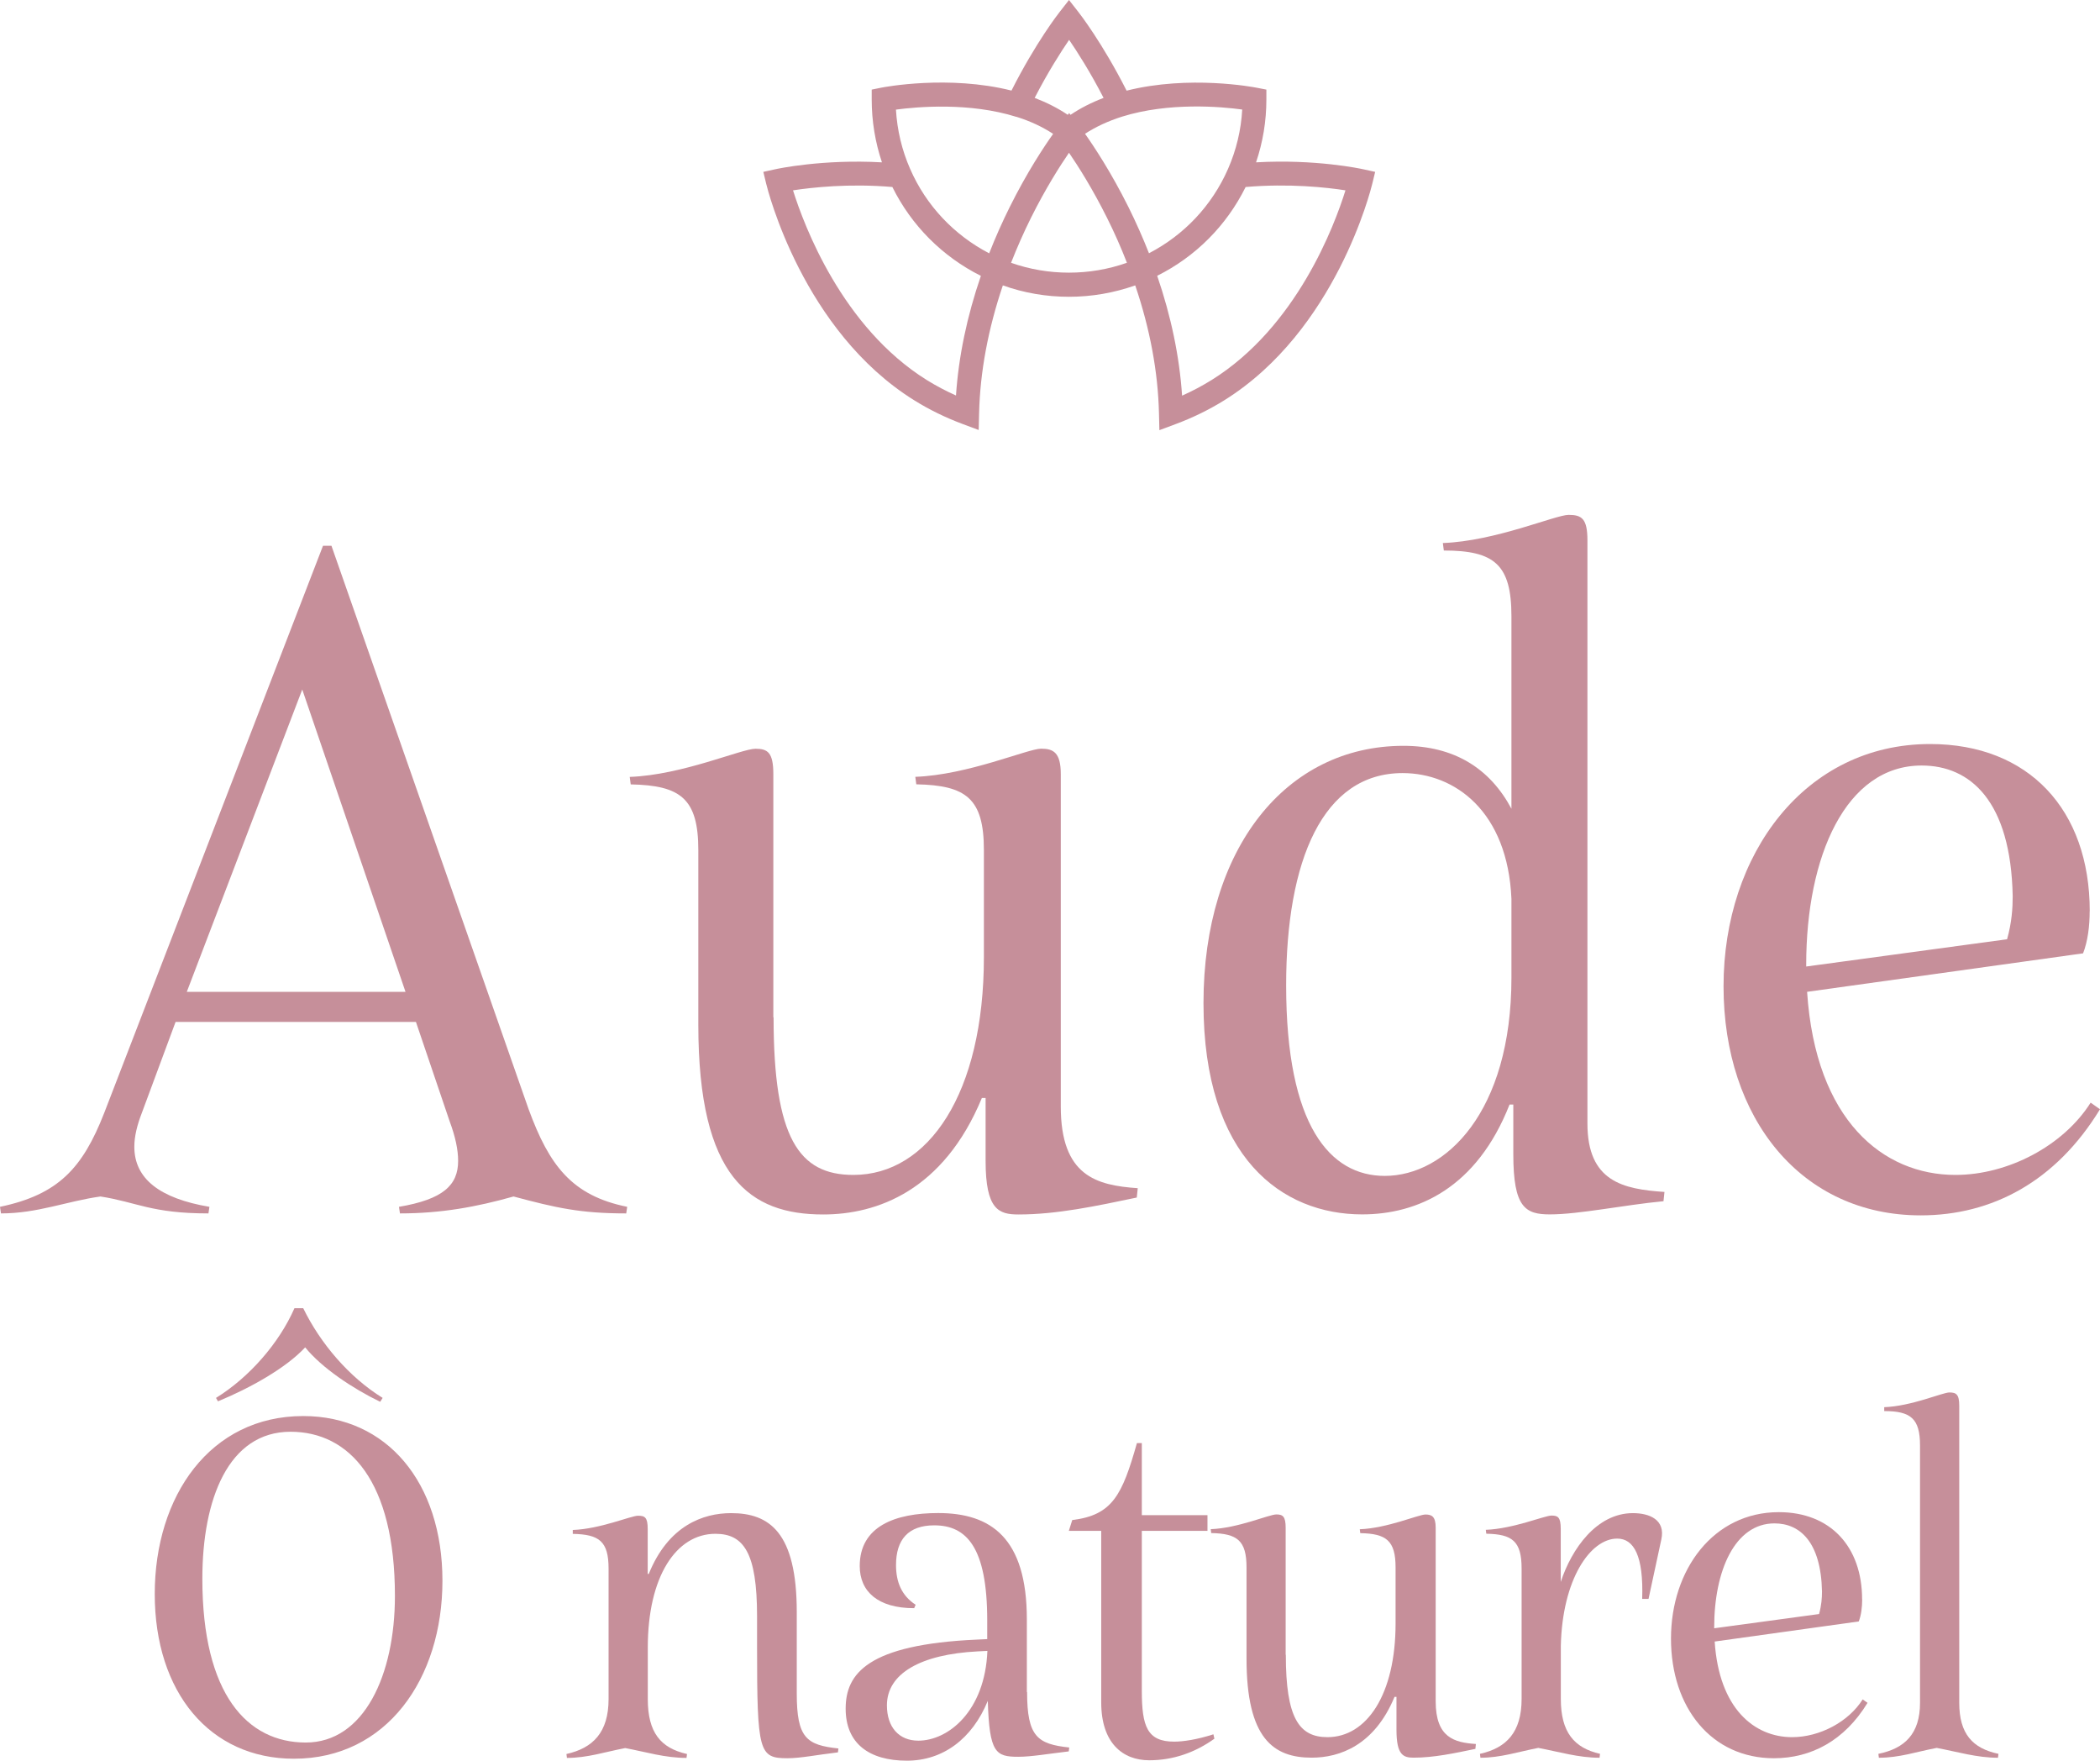 <?xml version="1.0" encoding="UTF-8"?>
<svg id="Calque_2" xmlns="http://www.w3.org/2000/svg" viewBox="0 0 258.11 216.36">
  <defs>
    <style>
      .cls-1 {
        fill: #c68f9a;
      }
    </style>
  </defs>
  <g id="Calque_1-2" data-name="Calque_1">
    <g>
      <g>
        <path class="cls-1" d="M36.13,216.12c-10.36,0-17.11-8.19-17.11-20.24s6.81-21.87,18.25-21.87c10.3,0,17.11,8.19,17.11,20.24s-6.87,21.87-18.25,21.87ZM35.71,175.94c-7.65,0-10.84,8.31-10.84,18.07,0,14.22,5.54,20.12,12.71,20.12s10.96-8.31,10.96-18.01c0-14.1-5.6-20.18-12.83-20.18ZM37.27,160.76c2.11,4.34,5.66,8.49,9.76,11.02l-.3.48c-3.37-1.63-7.17-4.16-9.22-6.69-2.35,2.53-6.75,5-10.72,6.63l-.24-.42c4.1-2.53,7.77-6.75,9.64-11.02h1.08Z"/>
        <path class="cls-1" d="M79.62,193.41h.12c2.41-5.96,6.69-7.47,10.12-7.47,4.7,0,8.07,2.35,8.07,12.17v10c0,5.48,1.21,6.33,5.12,6.75l-.06.48c-2.59.3-4.58.72-6.21.72-3.49,0-3.73-.72-3.73-13.73v-3.73c0-7.77-1.63-10.12-5.12-10.12-4.82,0-8.31,5.24-8.31,13.98v6.33c0,4.1,1.57,6.02,4.82,6.75l-.06.48c-2.65,0-4.94-.72-7.53-1.21-2.53.48-4.64,1.21-7.17,1.21l-.06-.48c3.25-.72,5.18-2.65,5.18-6.75v-16.02c0-3.37-1.14-4.22-4.4-4.28v-.48c3.37-.12,7.17-1.75,8.01-1.75s1.2.18,1.2,1.63v5.54Z"/>
        <path class="cls-1" d="M126.24,207.93c0,5.48,1.27,6.39,5.18,6.81l-.06.48c-2.59.3-4.58.66-6.21.66-2.77,0-3.55-.48-3.74-6.87-1.93,4.7-5.54,7.35-9.94,7.35-4.64,0-7.53-2.11-7.53-6.39s2.65-7.89,16.14-8.49l1.26-.06v-2.29c0-8.98-2.53-11.69-6.51-11.69-3.19,0-4.7,1.75-4.7,4.88,0,2.05.66,3.74,2.41,4.88l-.18.42c-4.46,0-6.69-2.05-6.69-5.18,0-4.88,4.34-6.51,9.64-6.51,6.45,0,10.9,3.01,10.9,13.07v8.92ZM121.36,202.87l-1.2.06c-6.99.36-11.15,2.71-11.15,6.63,0,2.65,1.45,4.34,3.86,4.34,3.67,0,8.19-3.61,8.49-11.02Z"/>
        <path class="cls-1" d="M140.34,207.75c0,4.4.66,6.27,3.98,6.27,1.08,0,2.77-.24,4.82-.9l.12.54c-2.35,1.69-5.06,2.65-8.01,2.65-3.25,0-5.9-2.11-5.9-7.11v-21.08h-3.98l.42-1.33c4.94-.6,6.14-3.07,7.95-9.46h.6v8.86h8.07v1.93h-8.07v19.64Z"/>
        <path class="cls-1" d="M158.04,203.35c0,7.77,1.63,10.12,5.12,10.12,4.82,0,8.37-5.24,8.37-13.98v-6.87c0-3.31-1.14-4.16-4.34-4.22l-.06-.48c3.37-.12,7.23-1.81,8.07-1.81.78,0,1.26.24,1.26,1.63v21.33c0,4.46,2.29,5.06,4.94,5.24l-.06.6c-2.59.54-5.12,1.08-7.59,1.08-1.26,0-2.11-.3-2.11-3.43v-4.04h-.24c-2.47,5.96-6.75,7.47-10.18,7.47-4.7,0-8.01-2.35-8.01-12.17v-11.21c0-3.31-1.14-4.16-4.34-4.22l-.06-.48c3.37-.12,7.17-1.81,8.07-1.81.78,0,1.14.24,1.14,1.63v15.6Z"/>
        <path class="cls-1" d="M191.84,194.37c1.33-4.04,4.4-8.43,8.86-8.43,1.99,0,4.04.78,3.49,3.25l-1.57,7.29h-.78c.18-5.3-1.02-7.41-3.07-7.41-3.31,0-6.75,5-6.93,13.19v6.51c0,4.1,1.63,6.02,4.82,6.75l-.06.48c-2.59,0-4.94-.72-7.53-1.21-2.47.48-4.64,1.21-7.11,1.21l-.06-.48c3.25-.72,5.12-2.65,5.12-6.75v-16.02c0-3.37-1.14-4.22-4.34-4.28l-.06-.48c3.37-.12,7.23-1.75,8.07-1.75.78,0,1.14.18,1.14,1.63v6.51Z"/>
        <path class="cls-1" d="M228.88,196.54c0,.96-.12,1.93-.42,2.71l-17.71,2.47c.54,8.25,4.88,11.75,9.52,11.75,3.37,0,6.93-1.87,8.67-4.64l.6.42c-2.83,4.64-6.93,6.81-11.51,6.81-7.65,0-12.65-6.2-12.65-14.7s5.24-15.54,13.25-15.54c6.33,0,10.24,4.22,10.24,10.72ZM210.69,200.09l12.89-1.75c.3-1.08.36-1.99.36-2.77-.12-6.08-2.71-8.37-5.84-8.37-4.88,0-7.41,5.84-7.41,12.77v.12Z"/>
        <path class="cls-1" d="M240.81,209.25c0,3.8,1.63,5.6,4.82,6.27l-.06.48c-2.59,0-4.94-.72-7.53-1.21-2.53.48-4.58,1.21-7.11,1.21l-.06-.48c3.25-.66,5.12-2.47,5.12-6.27v-31.63c0-3.31-1.15-4.22-4.4-4.22v-.48c3.37-.12,7.17-1.81,8.01-1.81s1.21.24,1.21,1.63v36.51Z"/>
      </g>
      <g>
        <path class="cls-1" d="M51.12,125.58h-29.54l-4.15,11.19c-.58,1.5-.92,2.88-.92,4.15,0,3.92,3.12,6.35,9.23,7.38l-.12.81c-7.04,0-8.77-1.38-13.27-2.08-4.15.58-7.73,2.08-12.23,2.08l-.12-.81c7.15-1.5,10.15-4.73,12.81-11.54l26.89-69.69h1.04l24.23,69.23c2.54,6.92,5.31,10.62,12.12,12l-.12.81c-5.65,0-8.65-.69-13.85-2.08-4.5,1.27-8.88,2.08-13.96,2.08l-.12-.81c5.42-.92,7.27-2.65,7.27-5.65,0-1.38-.35-3-1.04-4.85l-4.15-12.23ZM22.96,121.88h26.88l-12.69-37.15-14.19,37.15Z"/>
        <path class="cls-1" d="M95.08,125c0,14.88,3.12,19.38,9.81,19.38,9.23,0,16.04-10.04,16.04-26.77v-13.15c0-6.35-2.19-7.96-8.31-8.08l-.12-.92c6.46-.23,13.85-3.46,15.46-3.46,1.5,0,2.42.46,2.42,3.12v40.85c0,8.54,4.38,9.69,9.46,10.04l-.12,1.15c-4.96,1.04-9.81,2.08-14.54,2.08-2.42,0-4.04-.58-4.04-6.58v-7.73h-.46c-4.73,11.42-12.92,14.31-19.5,14.31-9,0-15.35-4.5-15.35-23.31v-21.46c0-6.35-2.19-7.96-8.31-8.08l-.12-.92c6.46-.23,13.73-3.46,15.46-3.46,1.5,0,2.19.46,2.19,3.12v29.89Z"/>
        <path class="cls-1" d="M204.58,146.46l-.12,1.15c-4.85.46-10.38,1.62-13.96,1.62-3,0-4.5-.81-4.5-7.38v-6.12h-.46c-4.04,10.27-11.31,13.5-18.12,13.5-9.81,0-19.5-6.92-19.5-25.96s10.15-31.62,24.58-31.62c6.23,0,10.62,2.77,13.27,7.73v-23.65c0-6.35-2.08-8.08-8.31-8.08l-.12-.92c6.46-.23,13.85-3.46,15.46-3.46s2.31.46,2.31,3.12v71.66c0,7.15,4.38,8.08,9.46,8.42ZM170.19,144.5c7.5,0,15.58-7.85,15.58-24.35v-9.69c-.46-10.73-6.92-15.46-13.38-15.46-9.81,0-14.31,10.73-14.31,26.08,0,17.31,5.42,23.42,12.12,23.42Z"/>
        <path class="cls-1" d="M256.84,111.96c0,1.85-.23,3.69-.81,5.19l-33.92,4.73c1.04,15.81,9.35,22.5,18.23,22.5,6.46,0,13.27-3.58,16.62-8.88l1.15.81c-5.42,8.88-13.27,13.04-22.04,13.04-14.65,0-24.23-11.88-24.23-28.15s10.04-29.77,25.39-29.77c12.12,0,19.62,8.08,19.62,20.54ZM222,118.77l24.69-3.35c.58-2.08.69-3.81.69-5.31-.23-11.65-5.19-16.04-11.19-16.04-9.35,0-14.19,11.19-14.19,24.46v.23Z"/>
      </g>
      <path class="cls-1" d="M167.55,20.8c-.26-.06-5.85-1.27-13.17-.85.84-2.48,1.27-5.07,1.27-7.73v-1.21l-1.19-.23c-.35-.07-8.27-1.58-15.99.36-2.99-5.9-5.8-9.51-5.93-9.67l-1.15-1.47-1.15,1.47c-.12.15-2.94,3.76-5.92,9.66-7.72-1.94-15.64-.43-15.99-.36l-1.19.24v1.21c0,2.66.43,5.25,1.26,7.73-7.29-.41-12.86.79-13.12.85l-1.46.32.35,1.45c.18.73,4.48,18.07,18.18,26.61,1.84,1.15,3.86,2.14,6.01,2.94l1.93.72.05-2.06c.12-5.08,1.11-10.36,2.92-15.71,2.6.93,5.33,1.4,8.13,1.4s5.53-.48,8.14-1.4c1.82,5.36,2.8,10.64,2.92,15.73l.05,2.06,1.93-.72c2.16-.8,4.2-1.8,6.06-2.96,13.7-8.55,18-25.88,18.18-26.61l.35-1.45-1.46-.32ZM152.68,13.46c-.14,2.53-.73,4.99-1.75,7.31-1.97,4.49-5.39,8.11-9.71,10.35-.75-1.9-1.59-3.8-2.52-5.67-2.15-4.31-4.24-7.45-5.34-9.01,1.32-.86,2.85-1.57,4.56-2.11,5.75-1.79,12.14-1.23,14.76-.87ZM131.4,4.89c1.02,1.49,2.6,3.96,4.24,7.14-1.49.57-2.85,1.26-4.06,2.08l-.17-.22-.17.22c-1.22-.82-2.58-1.51-4.07-2.08,1.64-3.18,3.22-5.65,4.24-7.14ZM124.92,14.35c1.7.53,3.21,1.24,4.52,2.1-1.1,1.55-3.19,4.68-5.33,8.98-.93,1.87-1.78,3.78-2.53,5.7-4.32-2.25-7.75-5.87-9.71-10.36-1.02-2.32-1.6-4.77-1.75-7.3,2.63-.35,9.04-.92,14.8.89ZM117.5,48.6c-1.26-.56-2.46-1.2-3.59-1.9-10.42-6.5-15.09-19-16.44-23.31,2.29-.35,6.89-.87,12.21-.41,2.35,4.74,6.15,8.55,10.88,10.92-1.71,4.98-2.74,9.91-3.06,14.7ZM124.27,32.29c.73-1.86,1.55-3.72,2.46-5.55,1.79-3.59,3.55-6.35,4.66-7.97,1.11,1.62,2.88,4.4,4.67,7.99.91,1.82,1.73,3.67,2.45,5.53-4.58,1.62-9.67,1.62-14.25,0ZM148.93,46.69c-1.14.71-2.36,1.36-3.64,1.93-.32-4.8-1.35-9.74-3.06-14.73,4.73-2.36,8.52-6.17,10.87-10.91,5.34-.46,9.97.05,12.27.41-1.34,4.31-6,16.79-16.44,23.3Z"/>
    </g>
  </g>
</svg>